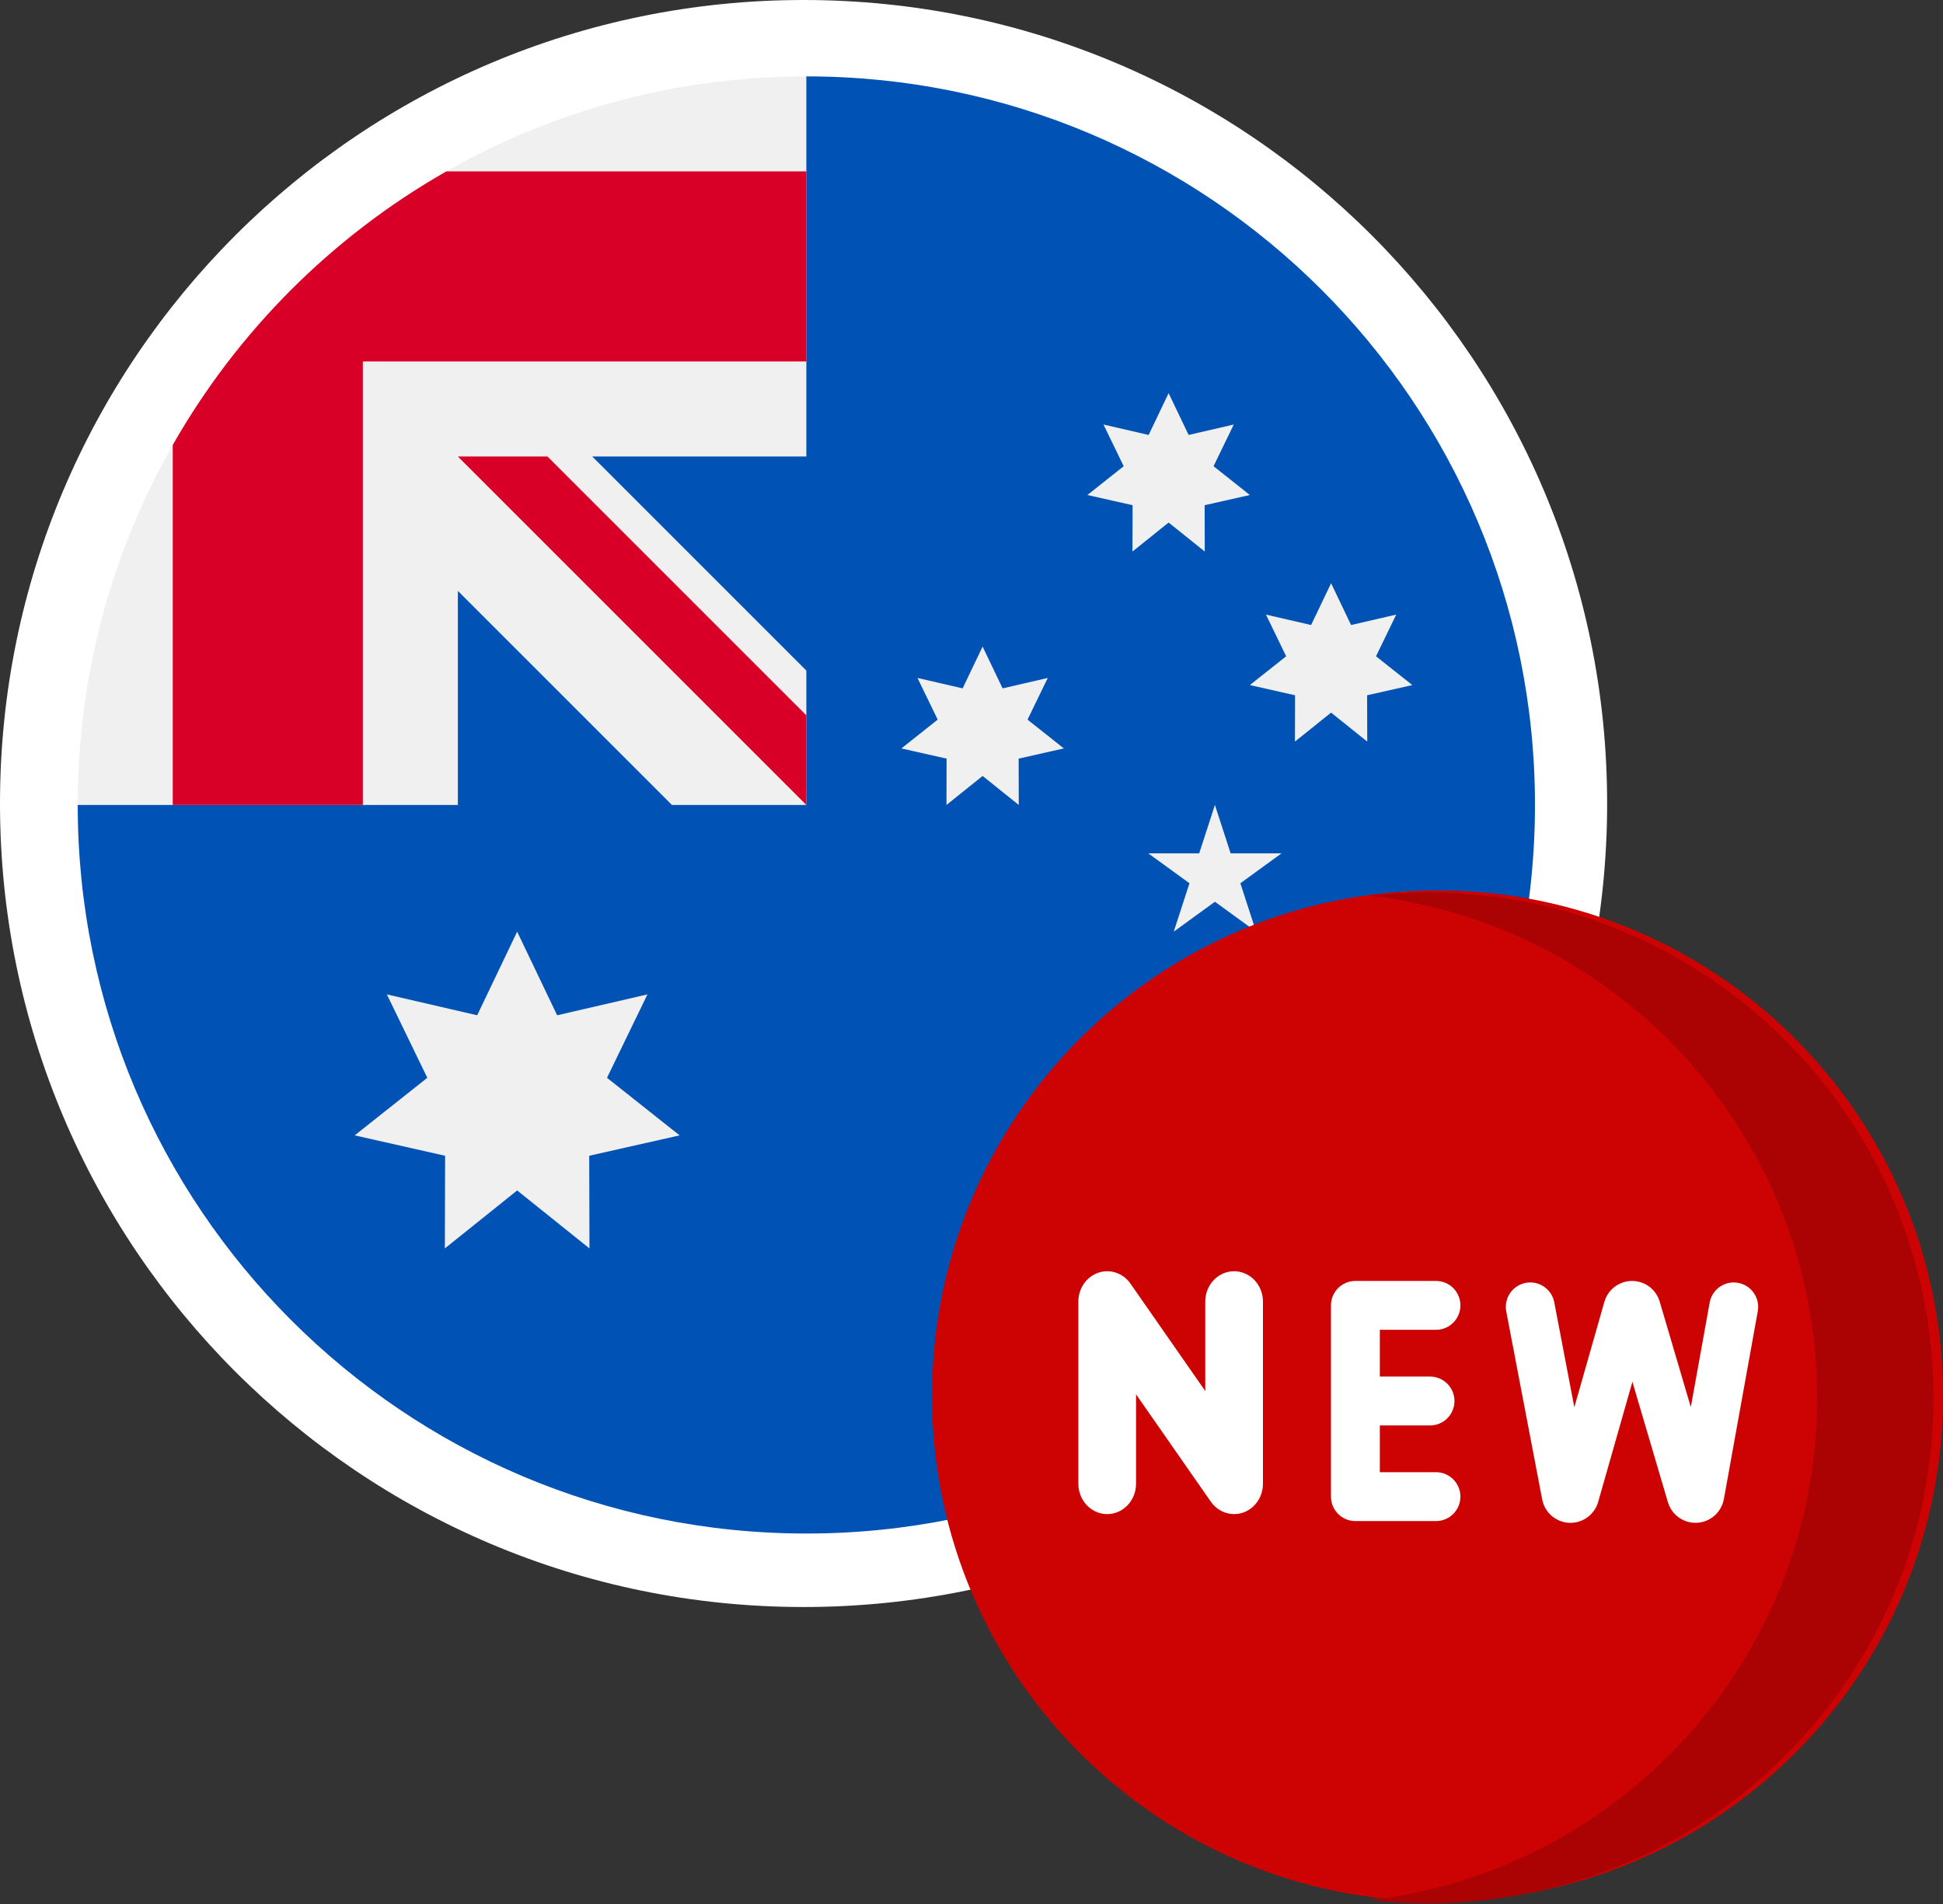<?xml version="1.0" encoding="UTF-8"?> <svg xmlns="http://www.w3.org/2000/svg" width="200" height="196" viewBox="0 0 200 196" fill="none"><rect x="0" y="0" width="200" height="196" fill="#333333" stroke="none"/><path d="M82.714 165.428C128.396 165.428 165.428 128.396 165.428 82.714C165.428 37.032 128.396 0 82.714 0C37.032 0 0 37.032 0 82.714C0 128.396 37.032 165.428 82.714 165.428Z" fill="white"></path><g clip-path="url(#clip0_1968_324)"><path d="M158 82.863C158 124.284 124.421 157.863 83 157.863C41.579 157.863 8 124.284 8 82.863C8 82.88 83 7.871 83 7.863C124.421 7.863 158 41.442 158 82.863Z" fill="#0052B4"></path><path d="M83.001 7.863C82.996 7.863 82.992 7.863 82.987 7.863L83.001 7.863Z" fill="#F0F0F0"></path><path d="M82.799 82.863H83C83 82.795 83 82.73 83 82.662C82.933 82.729 82.866 82.796 82.799 82.863Z" fill="#F0F0F0"></path><path d="M83 46.994C83 33.797 83 25.15 83 7.864H82.987C41.572 7.871 8 41.446 8 82.864H47.13V60.829L69.165 82.864H82.8C82.867 82.797 82.933 82.73 83 82.663C83 77.61 83 73.102 83 69.029L60.965 46.994H83Z" fill="#F0F0F0"></path><path d="M45.944 17.645C34.214 24.325 24.462 34.077 17.782 45.807V82.863H37.348V37.211V37.211H83C83 31.04 83 25.161 83 17.645H45.944Z" fill="#D80027"></path><path d="M83 73.64L56.354 46.994H47.131C47.131 46.993 47.131 46.994 47.131 46.994L83 82.863H83C83 82.863 83 76.504 83 73.64Z" fill="#D80027"></path><path d="M53.233 95.907L57.349 104.514L66.644 102.365L62.482 110.95L69.956 116.877L60.65 118.975L60.676 128.515L53.233 122.547L45.79 128.515L45.816 118.975L36.509 116.877L43.984 110.95L39.821 102.365L49.117 104.514L53.233 95.907Z" fill="#F0F0F0"></path><path d="M120.29 112.211L122.348 116.514L126.996 115.44L124.914 119.732L128.652 122.696L123.999 123.745L124.011 128.515L120.29 125.531L116.569 128.515L116.582 123.745L111.929 122.696L115.666 119.732L113.585 115.44L118.232 116.514L120.29 112.211Z" fill="#F0F0F0"></path><path d="M101.144 66.559L103.202 70.862L107.85 69.788L105.769 74.08L109.506 77.044L104.853 78.093L104.865 82.863L101.144 79.878L97.423 82.863L97.436 78.093L92.782 77.044L96.52 74.08L94.439 69.788L99.086 70.862L101.144 66.559Z" fill="#F0F0F0"></path><path d="M120.29 40.472L122.348 44.775L126.996 43.701L124.915 47.993L128.652 50.957L123.999 52.006L124.011 56.776L120.29 53.792L116.569 56.776L116.582 52.006L111.929 50.957L115.666 47.993L113.585 43.701L118.232 44.775L120.29 40.472Z" fill="#F0F0F0"></path><path d="M137.014 60.037L139.072 64.341L143.719 63.266L141.638 67.558L145.376 70.522L140.722 71.572L140.735 76.341L137.014 73.357L133.293 76.341L133.305 71.572L128.652 70.522L132.389 67.558L130.308 63.266L134.956 64.341L137.014 60.037Z" fill="#F0F0F0"></path><path d="M125.056 82.863L126.674 87.845H131.913L127.675 90.924L129.294 95.906L125.056 92.827L120.818 95.906L122.436 90.924L118.198 87.845H123.437L125.056 82.863Z" fill="#F0F0F0"></path></g><path d="M147.966 195.726C176.704 195.726 200 172.43 200 143.692C200 114.955 176.704 91.659 147.966 91.659C119.229 91.659 95.933 114.955 95.933 143.692C95.933 172.43 119.229 195.726 147.966 195.726Z" fill="#CD0303"></path><path d="M146.989 91.863C144.963 91.863 142.965 91.983 141 92.208C166.916 95.178 187.045 117.185 187.045 143.896C187.045 170.608 166.916 192.614 141 195.585C142.966 195.81 144.963 195.93 146.989 195.93C175.726 195.93 199.022 172.634 199.022 143.896C199.022 115.159 175.726 91.863 146.989 91.863Z" fill="#AB0303"></path><path d="M147.811 136.893C149.2 136.893 150.326 135.767 150.326 134.378C150.326 132.989 149.2 131.863 147.811 131.863H139.515C138.126 131.863 137 132.989 137 134.378V154.065C137 155.454 138.126 156.581 139.515 156.581H147.811C149.2 156.581 150.326 155.454 150.326 154.065C150.326 152.676 149.2 151.55 147.811 151.55H142.03V146.737H147.199C148.588 146.737 149.714 145.611 149.714 144.222C149.714 142.833 148.588 141.707 147.199 141.707H142.03V136.893H147.811Z" fill="white"></path><path d="M127.031 130.863C125.391 130.863 124.062 132.261 124.062 133.987V143.192L116.363 132.14C115.603 131.051 114.265 130.598 113.045 131.018C111.825 131.438 111 132.637 111 133.988V152.738C111 154.465 112.329 155.863 113.968 155.863C115.607 155.863 116.937 154.465 116.937 152.738V143.534L124.636 154.585C125.206 155.404 126.103 155.862 127.031 155.862C127.339 155.862 127.65 155.812 127.954 155.707C129.175 155.287 130 154.088 130 152.737V133.987C130 132.262 128.671 130.863 127.031 130.863Z" fill="white"></path><path d="M178.906 132.058C177.54 131.812 176.231 132.719 175.984 134.087L174.042 144.85L170.832 133.972C170.824 133.942 170.814 133.913 170.805 133.883C170.398 132.673 169.271 131.863 167.995 131.863C166.698 131.87 165.571 132.693 165.176 133.912C165.166 133.94 165.157 133.97 165.149 133.998L162.051 144.867L159.986 134.061C159.725 132.696 158.408 131.802 157.044 132.062C155.679 132.323 154.785 133.641 155.045 135.005L158.75 154.389C159.018 155.707 160.144 156.68 161.487 156.757C161.543 156.76 161.599 156.762 161.655 156.762C162.931 156.762 164.075 155.939 164.473 154.713C164.483 154.684 164.492 154.655 164.5 154.626L168.029 142.245L171.689 154.651C171.698 154.681 171.707 154.711 171.717 154.74C172.146 156.016 173.386 156.847 174.725 156.754C176.068 156.663 177.183 155.678 177.443 154.328L180.935 134.98C181.181 133.613 180.273 132.305 178.906 132.058Z" fill="white"></path><defs><clipPath id="clip0_1968_324"><rect width="150" height="150" fill="white" transform="translate(8 7.863)"></rect></clipPath></defs></svg> 